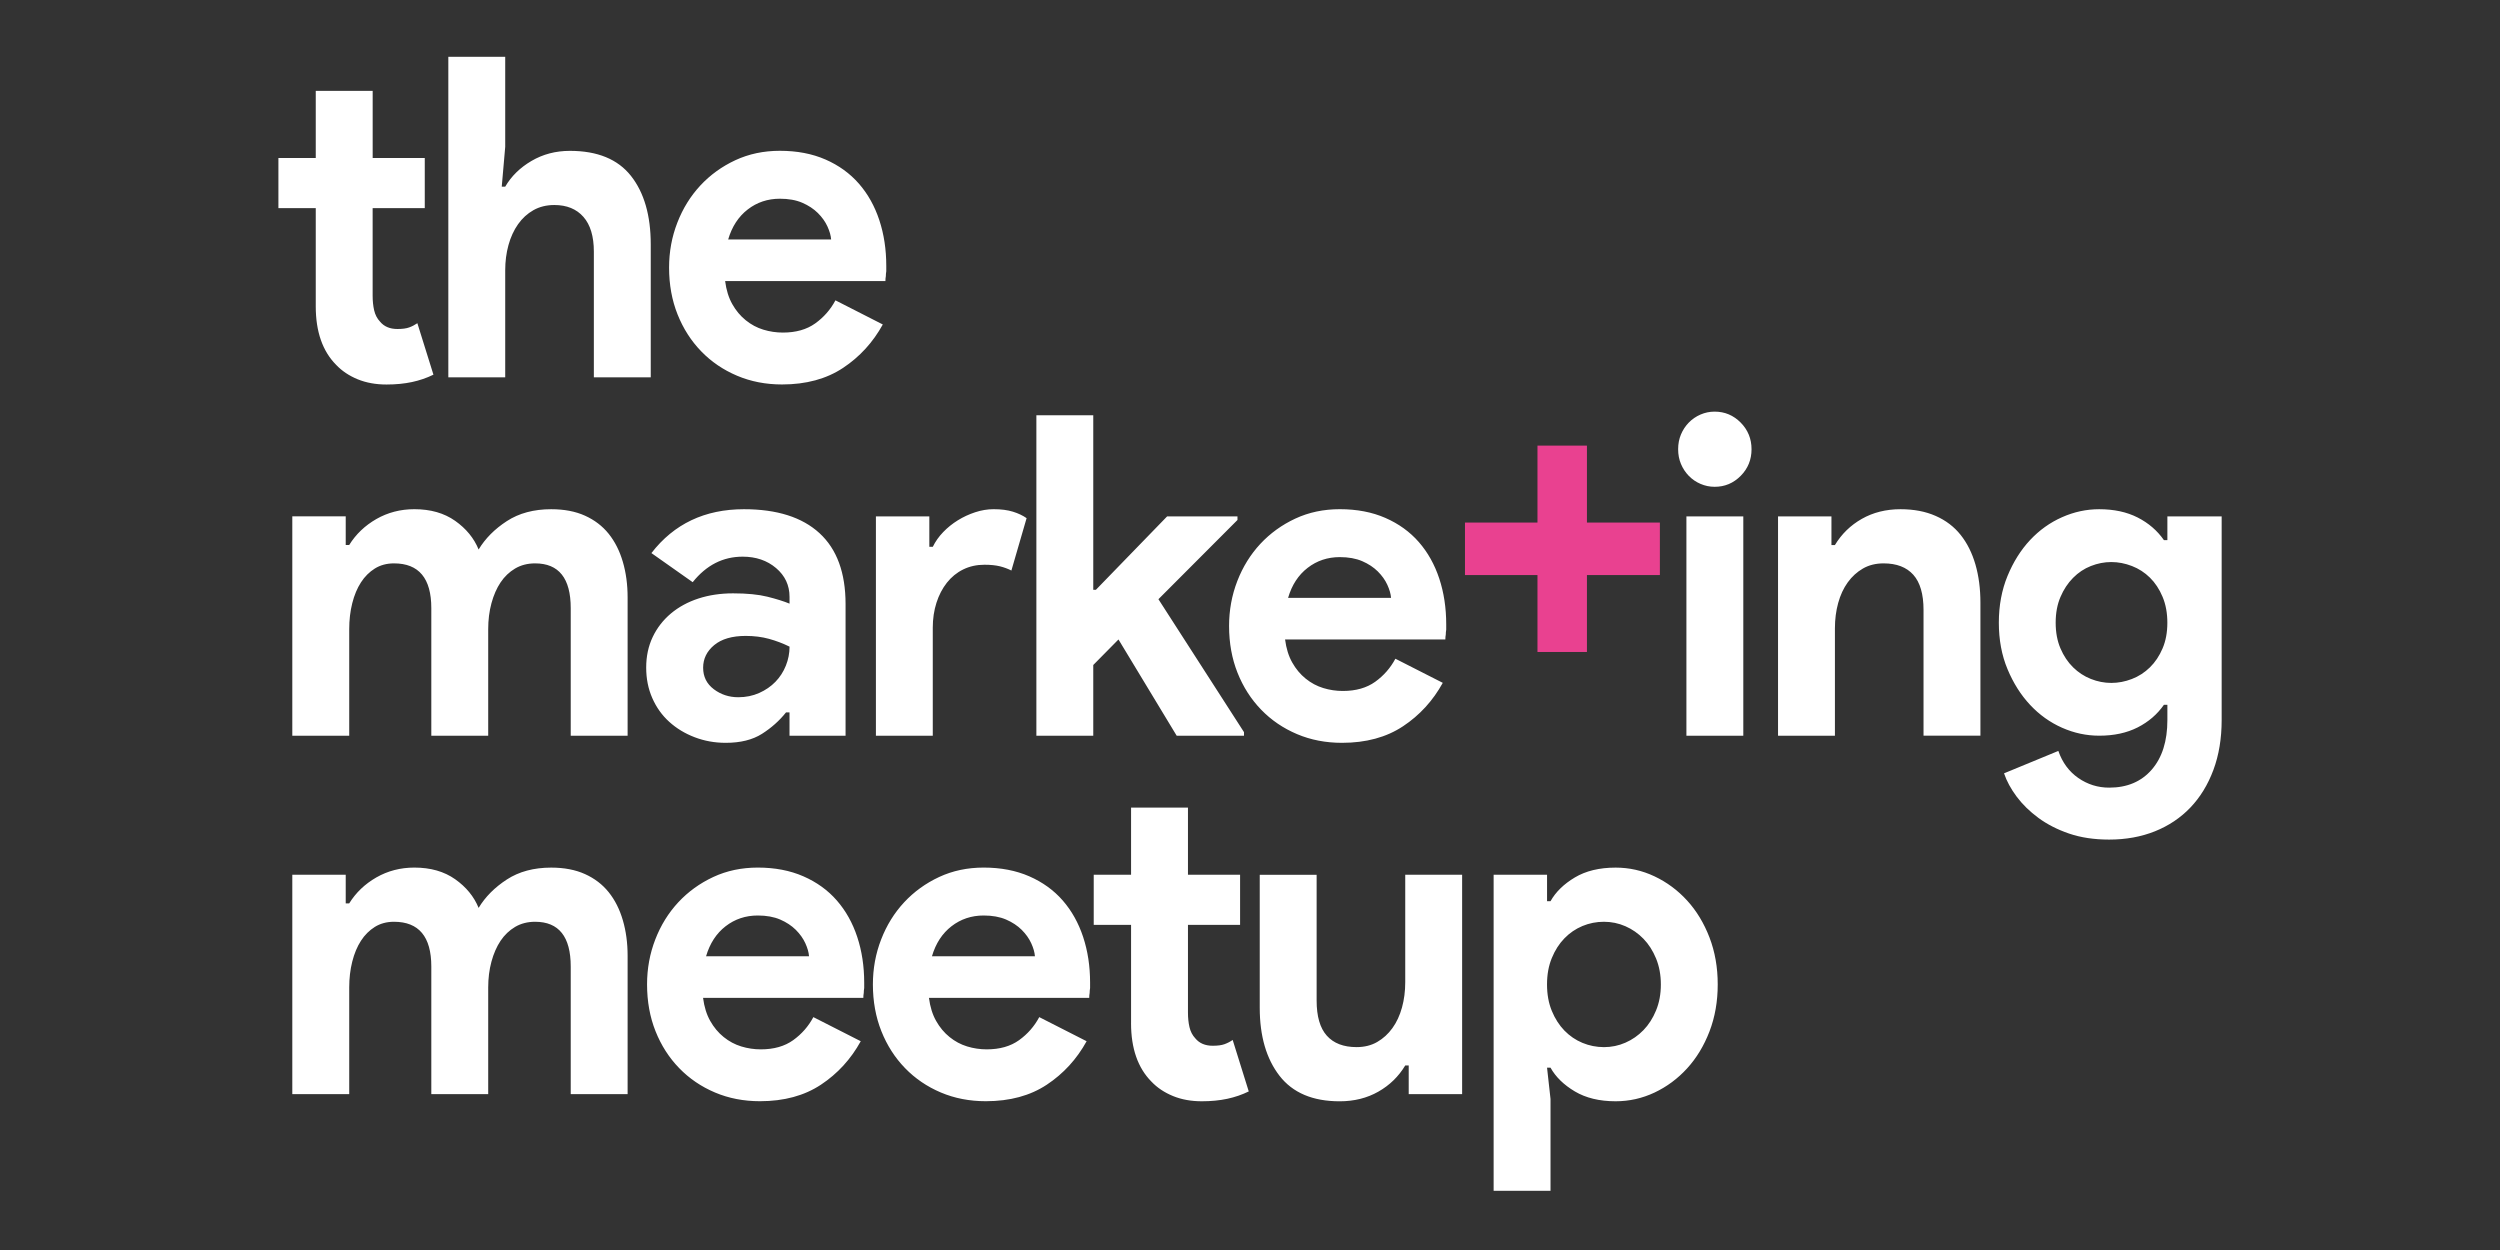 <svg width="440" height="220" viewBox="0 0 440 220" fill="none" xmlns="http://www.w3.org/2000/svg">
<rect x="0" y="0" width="440" height="220" fill="#333333" stroke="none"/>
<path d="M279.301 78.429H270.595V91.972H257.836V101.21H270.595V114.748H279.301V101.21H292.138V91.972H279.301V78.429Z" fill="#E94190"/>
<path fill-rule="evenodd" clip-rule="evenodd" d="M131.599 36.865C129.969 38.125 128.823 39.888 128.159 42.144H146.28C146.228 41.46 146.014 40.698 145.631 39.858C145.247 39.019 144.688 38.232 143.948 37.495C143.209 36.762 142.29 36.157 141.195 35.683C140.096 35.209 138.788 34.975 137.257 34.975C135.115 34.975 133.229 35.605 131.599 36.865ZM143.484 56.917C144.986 55.838 146.171 54.49 147.038 52.859L155.373 57.107C153.639 60.257 151.307 62.807 148.379 64.75C145.446 66.694 141.868 67.666 137.636 67.666C134.779 67.666 132.144 67.153 129.723 66.127C127.301 65.102 125.197 63.676 123.416 61.835C121.634 59.998 120.246 57.83 119.25 55.335C118.255 52.839 117.758 50.094 117.758 47.101C117.758 44.317 118.241 41.68 119.213 39.184C120.179 36.689 121.53 34.511 123.264 32.645C124.998 30.785 127.05 29.3 129.42 28.196C131.794 27.093 134.4 26.541 137.257 26.541C140.262 26.541 142.939 27.049 145.285 28.074C147.625 29.095 149.587 30.516 151.17 32.328C152.748 34.14 153.947 36.284 154.762 38.75C155.577 41.221 155.984 43.902 155.984 46.788V47.736C155.932 48.048 155.909 48.336 155.909 48.6C155.857 48.864 155.833 49.152 155.833 49.469H127.624C127.827 51.047 128.244 52.4 128.884 53.528C129.519 54.661 130.31 55.603 131.253 56.365C132.192 57.127 133.225 57.679 134.348 58.021C135.466 58.362 136.613 58.533 137.788 58.533C140.082 58.533 141.982 57.996 143.484 56.917ZM88.918 66.411H78.906V10H88.918V25.843L88.307 32.855H88.918C89.989 31.014 91.529 29.505 93.543 28.323C95.557 27.142 97.813 26.551 100.31 26.551C105.153 26.551 108.731 28.02 111.053 30.96C113.37 33.9 114.531 37.92 114.531 43.013V66.415H104.518V44.278C104.518 41.602 103.907 39.565 102.684 38.174C101.462 36.782 99.751 36.083 97.562 36.083C96.183 36.083 94.96 36.386 93.889 36.987C92.818 37.592 91.913 38.418 91.174 39.468C90.435 40.518 89.876 41.739 89.492 43.13C89.108 44.522 88.918 46.002 88.918 47.579V66.411ZM59.164 64.218C56.771 61.805 55.573 58.372 55.573 53.923V36.63H49V27.806H55.573V15.987H65.59V27.806H74.759V36.63H65.585V52.058C65.585 52.981 65.671 53.831 65.851 54.617C66.031 55.398 66.372 56.062 66.884 56.604C67.594 57.469 68.613 57.903 69.94 57.903C70.807 57.903 71.494 57.816 72.006 57.63C72.513 57.449 72.997 57.195 73.456 56.883L76.285 65.942C75.115 66.518 73.854 66.953 72.504 67.241C71.153 67.529 69.661 67.675 68.03 67.675C66.144 67.675 64.448 67.368 62.946 66.752C61.444 66.132 60.183 65.292 59.164 64.218ZM364.86 117.444C365.779 118.348 366.821 119.031 367.997 119.495C369.167 119.959 370.366 120.194 371.589 120.194C372.811 120.194 374.019 119.964 375.218 119.5C376.417 119.036 377.474 118.353 378.393 117.449C379.312 116.546 380.052 115.437 380.611 114.123C381.175 112.81 381.454 111.301 381.454 109.596C381.454 107.897 381.175 106.378 380.611 105.035C380.047 103.692 379.308 102.574 378.393 101.67C377.474 100.767 376.417 100.083 375.218 99.619C374.019 99.155 372.811 98.921 371.589 98.921C370.366 98.921 369.167 99.155 367.997 99.619C366.821 100.078 365.779 100.776 364.86 101.704C363.94 102.632 363.201 103.755 362.642 105.069C362.078 106.383 361.798 107.892 361.798 109.591C361.798 111.296 362.078 112.805 362.642 114.119C363.201 115.432 363.945 116.541 364.86 117.444ZM385.506 142.131C383.772 143.943 381.696 145.335 379.275 146.306C376.853 147.278 374.162 147.767 371.209 147.767C368.561 147.767 366.205 147.41 364.139 146.702C362.078 145.994 360.282 145.071 358.751 143.943C357.221 142.815 355.946 141.564 354.927 140.202C353.909 138.835 353.169 137.467 352.71 136.105L362.268 132.163C362.978 134.21 364.154 135.797 365.784 136.93C367.414 138.058 369.224 138.625 371.214 138.625C374.375 138.625 376.872 137.57 378.706 135.455C380.54 133.34 381.459 130.435 381.459 126.728V124.047H380.848C379.673 125.732 378.133 127.055 376.223 128.027C374.308 128.999 372.053 129.482 369.456 129.482C367.215 129.482 365.035 129.018 362.921 128.081C360.803 127.143 358.932 125.805 357.301 124.062C355.667 122.318 354.345 120.223 353.326 117.781C352.302 115.339 351.795 112.609 351.795 109.591C351.795 106.578 352.307 103.834 353.326 101.363C354.345 98.891 355.671 96.787 357.301 95.043C358.932 93.305 360.803 91.966 362.921 91.029C365.035 90.091 367.21 89.622 369.456 89.622C372.058 89.622 374.313 90.106 376.223 91.078C378.133 92.049 379.677 93.378 380.848 95.058H381.459V90.882H391.012V126.728C391.012 129.985 390.524 132.916 389.557 135.514C388.591 138.112 387.236 140.319 385.506 142.131ZM312.934 90.882H322.335V95.927H322.946C324.117 93.983 325.699 92.445 327.685 91.317C329.675 90.189 331.94 89.622 334.49 89.622C336.835 89.622 338.897 90.013 340.683 90.804C342.465 91.59 343.929 92.704 345.076 94.149C346.227 95.595 347.09 97.329 347.677 99.35C348.26 101.372 348.554 103.614 348.554 106.085V129.482H338.541V107.345C338.541 104.561 337.939 102.5 336.745 101.162C335.546 99.824 333.803 99.155 331.509 99.155C330.135 99.155 328.922 99.458 327.879 100.059C326.832 100.664 325.941 101.475 325.202 102.5C324.463 103.526 323.903 104.732 323.52 106.124C323.136 107.521 322.946 109.001 322.946 110.578V129.487H312.934V90.882ZM296.808 90.882H306.821V129.487H296.808V90.882ZM308.271 79.064C308.271 80.905 307.636 82.468 306.361 83.752C305.086 85.041 303.556 85.681 301.774 85.676C300.907 85.676 300.082 85.505 299.291 85.164C298.5 84.827 297.812 84.353 297.225 83.747C296.642 83.147 296.182 82.448 295.851 81.662C295.519 80.876 295.353 80.007 295.353 79.064C295.353 78.117 295.519 77.247 295.851 76.461C296.182 75.675 296.637 74.981 297.225 74.376C297.812 73.775 298.5 73.301 299.291 72.959C300.078 72.618 300.907 72.447 301.774 72.447C303.556 72.447 305.086 73.091 306.361 74.376C307.631 75.665 308.271 77.228 308.271 79.064ZM275.337 181.381C276.256 182.323 277.313 183.046 278.512 183.544C279.706 184.042 280.971 184.291 282.293 184.296C283.615 184.296 284.876 184.037 286.075 183.51C287.273 182.987 288.33 182.25 289.249 181.303C290.169 180.355 290.908 179.203 291.467 177.835C292.031 176.468 292.311 174.949 292.311 173.264C292.311 171.584 292.026 170.06 291.467 168.693C290.903 167.326 290.169 166.173 289.249 165.226C288.33 164.278 287.273 163.546 286.075 163.018C284.88 162.496 283.62 162.232 282.293 162.232C280.971 162.232 279.706 162.481 278.512 162.979C277.313 163.482 276.256 164.2 275.337 165.148C274.418 166.095 273.678 167.247 273.119 168.615C272.555 169.982 272.276 171.53 272.276 173.264C272.276 174.998 272.555 176.551 273.119 177.913C273.678 179.281 274.422 180.433 275.337 181.381ZM272.892 209.584H262.879V153.959H272.28V158.608H272.892C273.806 156.982 275.233 155.59 277.171 154.433C279.104 153.28 281.497 152.699 284.354 152.699C286.752 152.699 289.032 153.212 291.197 154.238C293.363 155.263 295.272 156.679 296.931 158.491C298.589 160.303 299.897 162.471 300.869 164.991C301.835 167.511 302.319 170.27 302.319 173.264C302.319 176.258 301.835 179.017 300.869 181.537C299.897 184.062 298.585 186.225 296.931 188.037C295.277 189.849 293.363 191.265 291.197 192.291C289.027 193.311 286.747 193.824 284.354 193.824C281.502 193.824 279.109 193.243 277.171 192.09C275.233 190.938 273.806 189.546 272.892 187.915H272.28L272.892 193.429V209.584ZM257.335 192.564H247.933V187.524H247.322C246.151 189.468 244.574 191.006 242.583 192.134C240.598 193.262 238.328 193.829 235.779 193.829C231.04 193.829 227.51 192.33 225.192 189.336C222.875 186.342 221.714 182.352 221.714 177.361V153.964H231.727V176.101C231.727 178.885 232.324 180.946 233.523 182.284C234.722 183.622 236.466 184.291 238.759 184.291C240.133 184.291 241.342 183.993 242.389 183.388C243.436 182.787 244.327 181.972 245.066 180.946C245.806 179.92 246.365 178.714 246.749 177.322C247.132 175.931 247.322 174.446 247.322 172.869V153.959H257.335V192.564ZM202.655 190.367C200.262 187.954 199.064 184.521 199.064 180.072H199.068V162.779H192.496V153.954H199.068V142.136H209.081V153.954H218.255V162.779H209.081V178.206C209.081 179.129 209.166 179.979 209.346 180.765C209.526 181.552 209.868 182.211 210.379 182.753C211.09 183.617 212.109 184.052 213.436 184.052C214.303 184.052 214.99 183.964 215.502 183.779C216.009 183.598 216.492 183.349 216.952 183.031L219.781 192.09C218.61 192.667 217.35 193.101 215.999 193.389C214.649 193.678 213.156 193.824 211.526 193.824C209.64 193.824 207.944 193.516 206.442 192.901C204.935 192.281 203.674 191.441 202.655 190.367ZM167.466 163.018C165.836 164.278 164.689 166.041 164.026 168.297H182.147C182.094 167.614 181.881 166.852 181.497 166.012C181.114 165.172 180.554 164.386 179.815 163.648C179.076 162.916 178.157 162.31 177.062 161.836C175.963 161.368 174.655 161.128 173.124 161.128C170.982 161.128 169.096 161.758 167.466 163.018ZM179.355 183.07C180.858 181.991 182.042 180.638 182.909 179.012L191.245 183.256C189.51 186.406 187.179 188.955 184.251 190.899C181.317 192.843 177.74 193.814 173.508 193.814C170.651 193.814 168.016 193.306 165.594 192.281C163.173 191.255 161.069 189.829 159.287 187.988C157.506 186.152 156.117 183.984 155.122 181.488C154.127 178.993 153.629 176.248 153.629 173.254C153.629 170.476 154.113 167.834 155.084 165.338C156.051 162.842 157.401 160.664 159.136 158.799C160.87 156.938 162.922 155.454 165.291 154.35C167.665 153.246 170.271 152.694 173.129 152.694C176.133 152.694 178.811 153.207 181.156 154.233C183.497 155.258 185.459 156.674 187.042 158.486C188.62 160.298 189.818 162.442 190.633 164.908C191.449 167.379 191.856 170.06 191.856 172.947V173.894C191.804 174.207 191.78 174.495 191.78 174.758C191.728 175.022 191.704 175.31 191.704 175.623H163.495C163.699 177.2 164.116 178.553 164.756 179.681C165.391 180.814 166.182 181.757 167.125 182.519C168.063 183.28 169.096 183.832 170.219 184.174C171.338 184.516 172.484 184.687 173.66 184.687C175.953 184.687 177.853 184.15 179.355 183.07ZM127.709 163.018C126.079 164.278 124.932 166.041 124.269 168.297H142.389C142.337 167.614 142.124 166.852 141.74 166.012C141.356 165.172 140.797 164.386 140.058 163.648C139.319 162.916 138.399 162.31 137.305 161.836C136.205 161.368 134.897 161.128 133.367 161.128C131.225 161.128 129.339 161.758 127.709 163.018ZM139.598 183.07C141.1 181.991 142.285 180.638 143.152 179.012L151.492 183.256C149.758 186.406 147.426 188.955 144.498 190.899C141.565 192.843 137.987 193.814 133.755 193.814C130.898 193.814 128.263 193.306 125.842 192.281C123.42 191.255 121.317 189.829 119.535 187.988C117.753 186.152 116.365 183.984 115.37 181.488C114.379 178.993 113.882 176.248 113.882 173.254C113.882 170.476 114.365 167.834 115.332 165.338C116.298 162.842 117.649 160.664 119.383 158.799C121.117 156.938 123.169 155.454 125.539 154.35C127.908 153.246 130.519 152.694 133.372 152.694C136.381 152.694 139.053 153.207 141.399 154.233C143.74 155.258 145.706 156.674 147.284 158.486C148.862 160.298 150.061 162.442 150.876 164.908C151.691 167.379 152.099 170.06 152.099 172.947V173.894C152.047 174.207 152.023 174.495 152.023 174.758C151.971 175.022 151.947 175.31 151.947 175.623H123.738C123.942 177.2 124.359 178.553 124.998 179.681C125.633 180.814 126.425 181.757 127.368 182.519C128.311 183.28 129.339 183.832 130.462 184.174C131.58 184.516 132.727 184.687 133.902 184.687C136.196 184.687 138.091 184.15 139.598 183.07ZM61.463 192.564H51.445V153.954H60.847V158.999H61.458C62.628 157.109 64.221 155.585 66.234 154.428C68.248 153.275 70.48 152.694 72.925 152.694C75.778 152.694 78.171 153.378 80.109 154.745C82.043 156.113 83.422 157.793 84.237 159.79C85.407 157.847 87.066 156.181 89.207 154.789C91.349 153.398 93.951 152.699 97.007 152.699C99.301 152.699 101.286 153.08 102.968 153.842C104.651 154.604 106.034 155.664 107.134 157.031C108.228 158.398 109.058 160.039 109.617 161.954C110.181 163.873 110.46 165.963 110.46 168.219V192.564H100.448V170.109C100.448 164.859 98.358 162.232 94.178 162.232C92.851 162.232 91.681 162.535 90.662 163.135C89.643 163.741 88.79 164.552 88.103 165.577C87.416 166.603 86.881 167.824 86.497 169.24C86.113 170.661 85.924 172.185 85.924 173.811V192.564H75.911V170.109C75.911 164.859 73.722 162.232 69.338 162.232C68.064 162.232 66.941 162.535 65.974 163.135C65.007 163.741 64.187 164.552 63.529 165.577C62.865 166.603 62.354 167.824 61.998 169.24C61.638 170.661 61.463 172.185 61.463 173.811V192.564ZM226.704 105.221C227.363 102.964 228.509 101.201 230.144 99.941C231.774 98.681 233.66 98.052 235.802 98.052C237.333 98.052 238.641 98.291 239.74 98.76C240.835 99.233 241.754 99.839 242.493 100.571C243.232 101.309 243.792 102.095 244.175 102.935C244.559 103.775 244.773 104.537 244.825 105.221H226.704ZM245.588 115.935C244.72 117.562 243.536 118.914 242.034 119.994C240.527 121.073 238.631 121.61 236.338 121.61C235.163 121.61 234.016 121.439 232.897 121.097C231.774 120.755 230.746 120.204 229.803 119.442C228.86 118.68 228.069 117.737 227.434 116.604C226.794 115.476 226.377 114.123 226.173 112.546H254.382C254.382 112.233 254.406 111.945 254.458 111.682C254.458 111.418 254.482 111.13 254.534 110.817V109.87C254.534 106.984 254.127 104.302 253.312 101.831C252.497 99.365 251.298 97.221 249.72 95.409C248.137 93.598 246.175 92.181 243.834 91.156C241.489 90.13 238.811 89.618 235.807 89.618C232.954 89.618 230.343 90.169 227.974 91.273C225.605 92.377 223.553 93.861 221.818 95.722C220.084 97.588 218.734 99.766 217.767 102.261C216.8 104.757 216.317 107.399 216.317 110.177C216.317 113.171 216.814 115.916 217.805 118.411C218.8 120.907 220.188 123.075 221.97 124.911C223.752 126.752 225.856 128.179 228.277 129.204C230.699 130.23 233.333 130.738 236.191 130.738C240.422 130.738 244 129.766 246.933 127.822C249.867 125.878 252.193 123.329 253.928 120.179L245.588 115.935ZM182.402 129.487H192.415V117.039L196.851 112.546L207.096 129.487H218.942V128.857L203.883 105.46L217.795 91.517V90.887H205.413L192.875 103.809H192.415V73.082H182.402V129.487ZM154.16 129.487H164.168V110.48C164.168 108.898 164.386 107.433 164.817 106.085C165.249 104.737 165.86 103.565 166.651 102.559C167.443 101.558 168.395 100.777 169.518 100.225C170.636 99.673 171.887 99.394 173.266 99.394C174.337 99.394 175.242 99.487 175.982 99.668C176.721 99.853 177.394 100.103 178.005 100.415L180.682 91.195C180.019 90.731 179.218 90.35 178.275 90.057C177.332 89.764 176.2 89.618 174.873 89.618C173.802 89.618 172.721 89.798 171.622 90.159C170.527 90.521 169.509 90.995 168.566 91.581C167.623 92.167 166.77 92.85 166.007 93.642C165.244 94.428 164.632 95.297 164.173 96.24H163.562V90.882H154.16V129.487ZM138.309 117.161C137.878 118.235 137.267 119.183 136.475 119.998C135.684 120.814 134.727 121.468 133.609 121.967C132.485 122.465 131.263 122.714 129.941 122.714C128.311 122.714 126.87 122.24 125.624 121.297C124.373 120.35 123.752 119.09 123.752 117.518C123.752 115.94 124.401 114.617 125.7 113.537C126.998 112.463 128.846 111.921 131.244 111.921C132.722 111.921 134.082 112.092 135.333 112.434C136.58 112.776 137.793 113.235 138.963 113.811C138.958 114.963 138.745 116.082 138.309 117.161ZM138.958 129.487H148.82V106.324C148.82 100.811 147.289 96.645 144.233 93.837C141.176 91.029 136.741 89.622 130.931 89.622C124.051 89.622 118.625 92.196 114.649 97.343L121.914 102.466C124.307 99.473 127.24 97.973 130.704 97.973C133.049 97.973 135.011 98.642 136.589 99.981C138.167 101.319 138.958 103.013 138.958 105.06V106.241C137.94 105.821 136.637 105.416 135.059 105.02C133.476 104.625 131.467 104.429 129.017 104.429C126.823 104.429 124.799 104.732 122.942 105.333C121.08 105.939 119.464 106.818 118.085 107.97C116.711 109.128 115.64 110.505 114.877 112.107C114.114 113.708 113.73 115.506 113.73 117.503C113.73 119.447 114.085 121.234 114.801 122.86C115.516 124.491 116.507 125.883 117.781 127.036C119.056 128.193 120.544 129.097 122.255 129.751C123.961 130.405 125.785 130.738 127.718 130.738C130.32 130.738 132.443 130.21 134.101 129.16C135.755 128.11 137.172 126.85 138.342 125.38H138.954V129.487H138.958ZM51.445 129.487H61.463V110.734C61.463 109.108 61.638 107.584 61.998 106.163C62.354 104.747 62.865 103.526 63.529 102.501C64.187 101.475 65.007 100.664 65.974 100.059C66.941 99.458 68.064 99.155 69.338 99.155C73.722 99.155 75.911 101.783 75.911 107.032V129.487H85.924V110.734C85.924 109.108 86.113 107.584 86.497 106.163C86.881 104.747 87.416 103.526 88.103 102.501C88.79 101.475 89.643 100.664 90.662 100.059C91.681 99.458 92.851 99.155 94.178 99.155C98.358 99.155 100.448 101.783 100.448 107.032V129.487H110.46V105.143C110.46 102.886 110.181 100.796 109.617 98.877C109.058 96.962 108.228 95.322 107.134 93.954C106.034 92.587 104.651 91.527 102.968 90.765C101.286 90.003 99.301 89.622 97.007 89.622C93.951 89.622 91.349 90.321 89.207 91.713C87.066 93.104 85.407 94.77 84.237 96.713C83.422 94.716 82.043 93.036 80.109 91.669C78.171 90.301 75.778 89.618 72.925 89.618C70.48 89.618 68.248 90.199 66.234 91.351C64.221 92.509 62.628 94.032 61.458 95.922H60.847V90.877H51.445V129.487Z" fill="white"/>
</svg>
